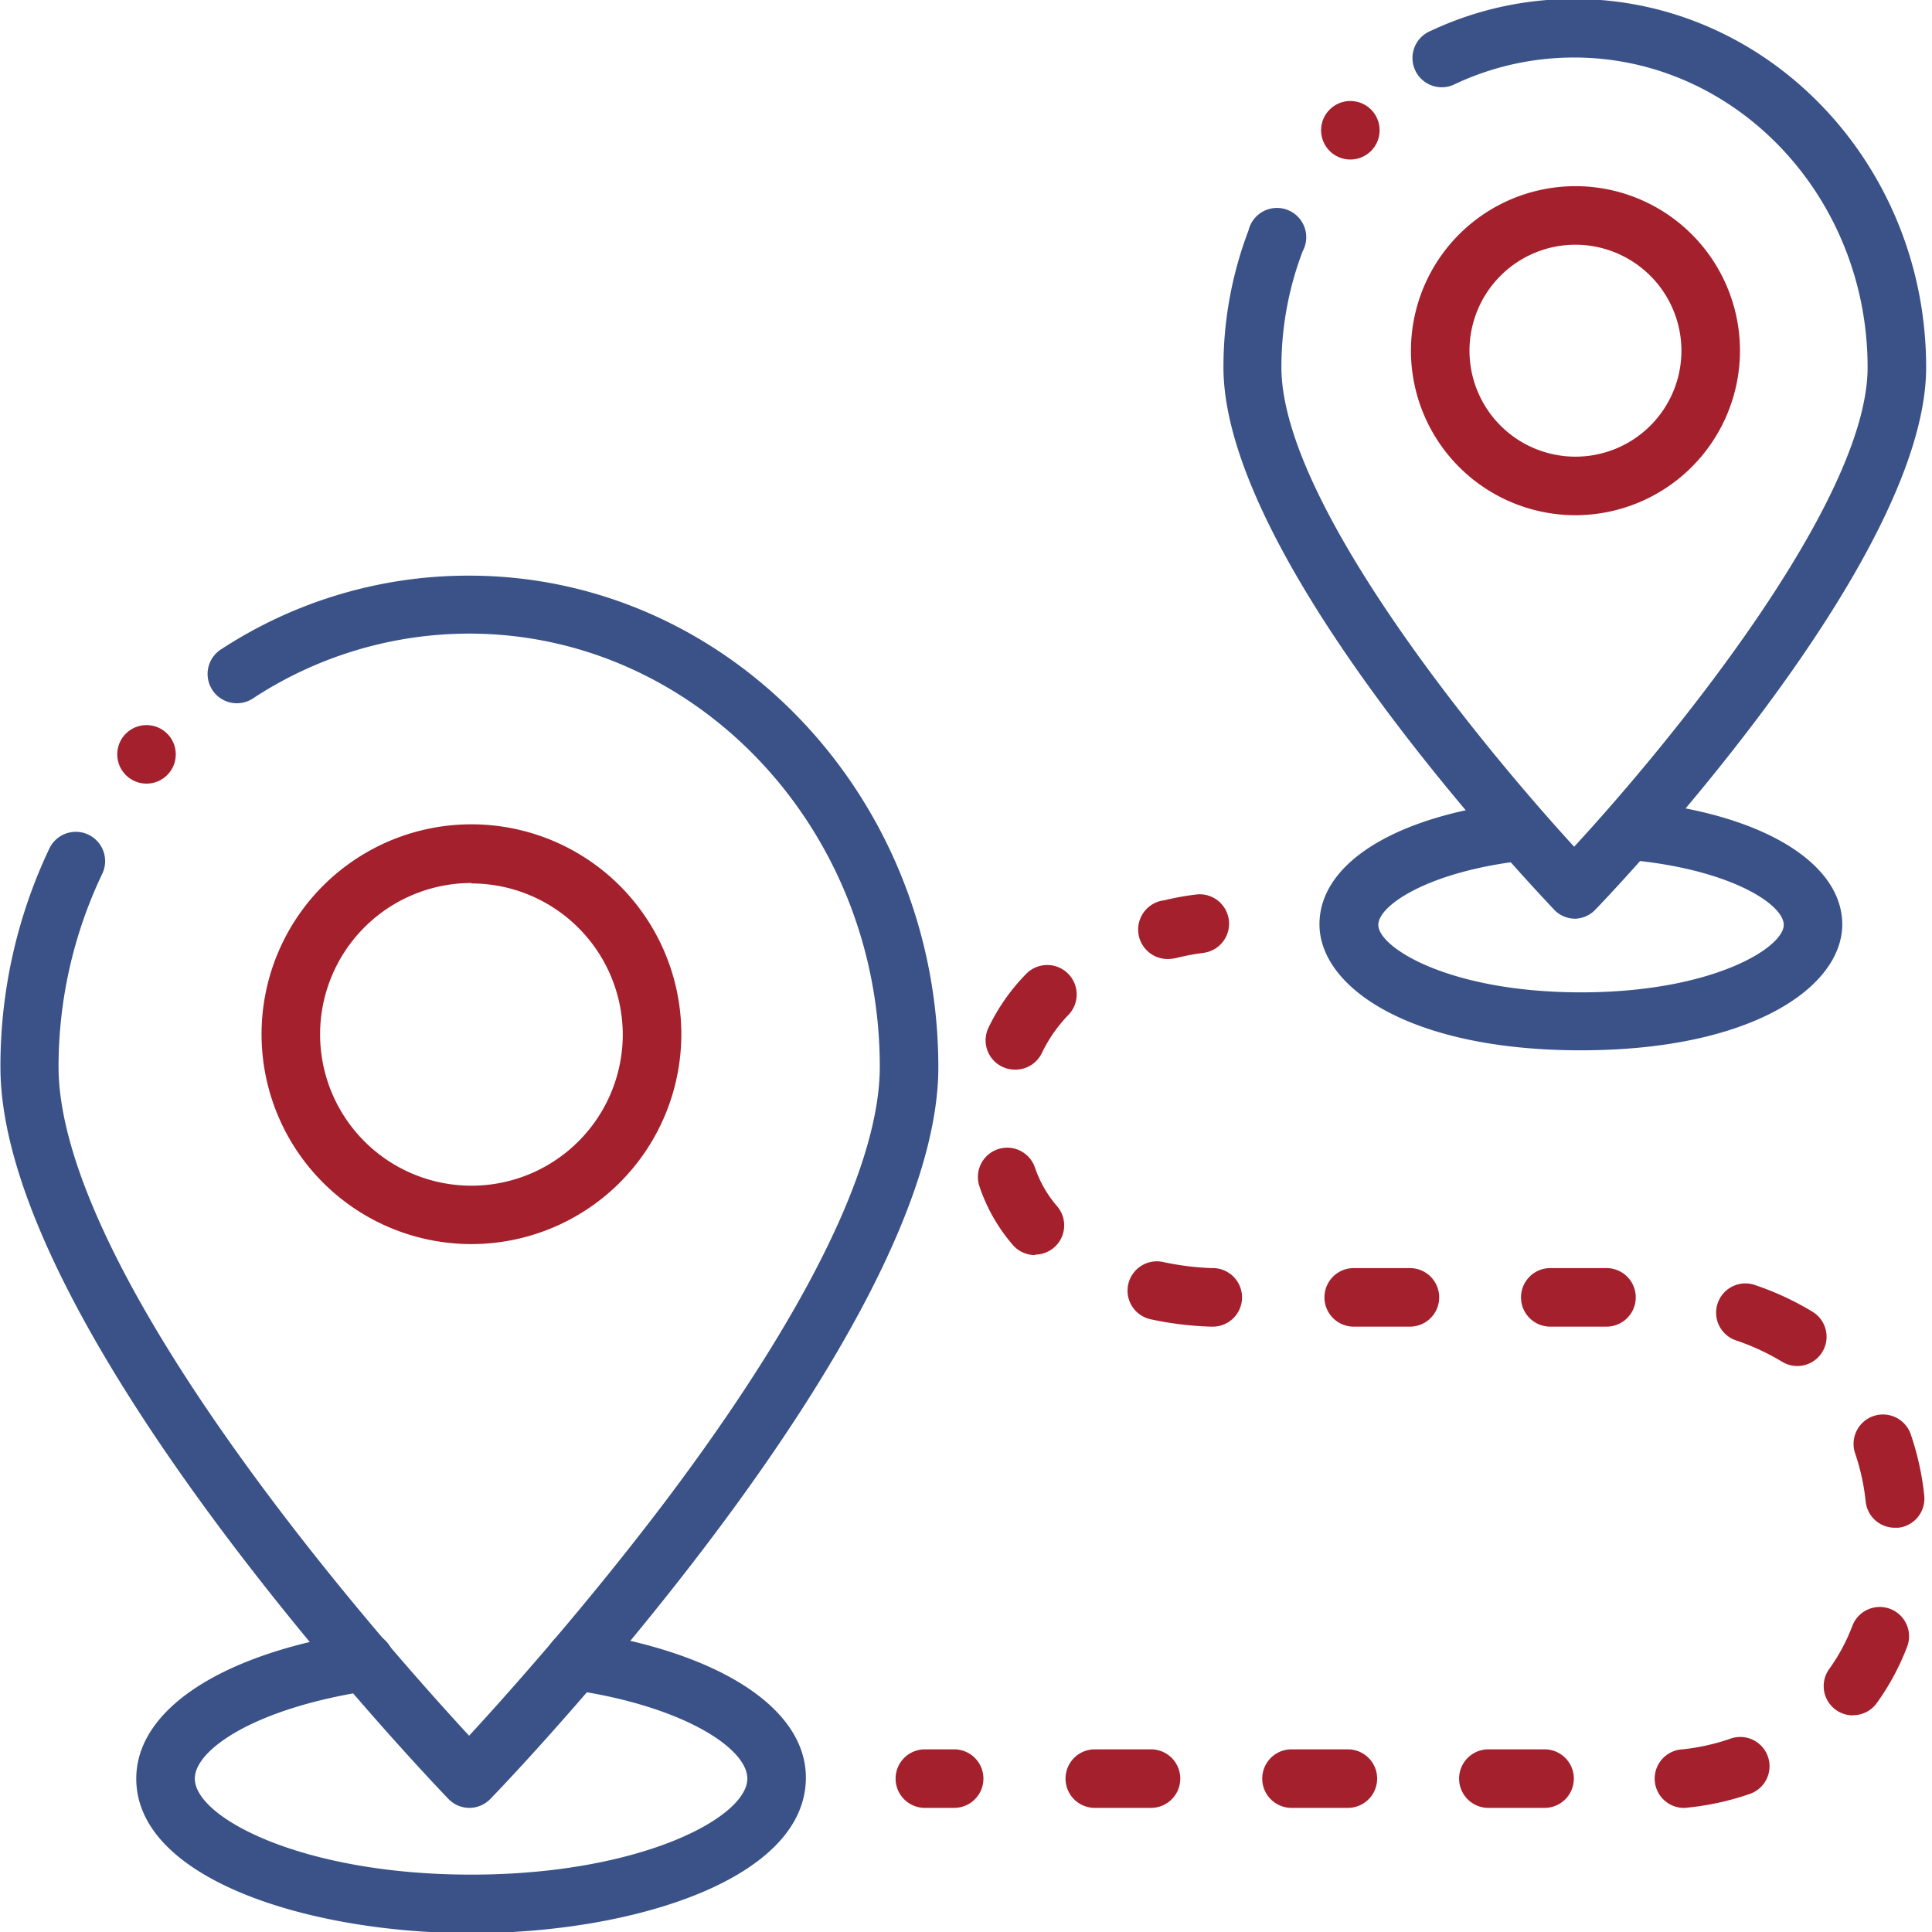 <svg id="Calque_1" data-name="Calque 1" xmlns="http://www.w3.org/2000/svg" viewBox="0 0 132 132"><defs><style>.cls-1{fill:#3a5288;}.cls-2{fill:#a5202d;}</style></defs><path class="cls-1" d="M32.19,132.08c-11.09,0-22.88-3.7-22.88-10.56,0-4.73,5.86-8.56,15.29-10a2,2,0,0,1,.61,4c-7.73,1.17-11.9,4-11.9,6,0,2.67,7.36,6.56,18.88,6.56s18.87-3.89,18.87-6.56c0-2.11-4.51-5-12.06-6.07a2,2,0,0,1,.59-4c9.54,1.41,15.47,5.26,15.47,10C55.06,128.38,43.28,132.08,32.19,132.08Z"/><path class="cls-1" d="M108,71.76c-11.72,0-17.85-4.33-17.85-8.61,0-4,4.77-7.14,12.45-8.23a2,2,0,1,1,.57,4c-5.89.84-9,3-9,4.27,0,1.56,4.88,4.61,13.85,4.61s13.85-3.05,13.85-4.61c0-1.36-3.41-3.63-9.79-4.36a2,2,0,1,1,.46-4c8.09.94,13.33,4.21,13.33,8.34C125.85,67.43,119.71,71.76,108,71.76Z"/><path class="cls-2" d="M65.19,123.52h-2a2,2,0,1,1,0-4h2a2,2,0,0,1,0,4Z"/><path class="cls-2" d="M105.53,123.52h-3.84a2,2,0,0,1,0-4h3.84a2,2,0,0,1,0,4Zm-13.44,0H88.24a2,2,0,0,1,0-4h3.85a2,2,0,0,1,0,4Zm-13.45,0H74.8a2,2,0,0,1,0-4h3.84a2,2,0,0,1,0,4Zm36.5,0a2,2,0,0,1-.17-4,14.72,14.72,0,0,0,3.29-.74,2,2,0,0,1,1.28,3.79,18.54,18.54,0,0,1-4.23.93Zm11.45-6.32A2,2,0,0,1,125,114a12.75,12.75,0,0,0,1.56-2.92,2,2,0,0,1,3.74,1.43,16.78,16.78,0,0,1-2.06,3.83A2,2,0,0,1,126.59,117.19Zm2.88-12.82a2,2,0,0,1-2-1.78,15.18,15.18,0,0,0-.72-3.3A2,2,0,0,1,130.55,98a19,19,0,0,1,.92,4.18,2,2,0,0,1-1.78,2.2Zm-6.71-11.05a2,2,0,0,1-1-.29,16,16,0,0,0-3.09-1.44,2,2,0,1,1,1.3-3.78,19.73,19.73,0,0,1,3.88,1.81,2,2,0,0,1-1,3.7Zm-13-2.69h-3.84a2,2,0,0,1,0-4h3.84a2,2,0,0,1,0,4Zm-13.45,0H92.49a2,2,0,0,1,0-4h3.84a2,2,0,0,1,0,4Zm-13.45,0h-.12a22.69,22.69,0,0,1-4.11-.5,2,2,0,1,1,.82-3.92,18.81,18.81,0,0,0,3.31.42h.1a2,2,0,0,1,0,4ZM70.71,85.75a2,2,0,0,1-1.51-.69,11.92,11.92,0,0,1-2.28-4,2,2,0,0,1,3.79-1.29,8,8,0,0,0,1.51,2.64,2,2,0,0,1-1.51,3.31ZM69.34,73.08a2,2,0,0,1-1.81-2.85,13.64,13.64,0,0,1,2.57-3.68A2,2,0,0,1,73,69.34a9.92,9.92,0,0,0-1.81,2.59A2,2,0,0,1,69.34,73.08Z"/><path class="cls-2" d="M80,65.51a2,2,0,0,1-.45-4,18.67,18.67,0,0,1,2.22-.4,2,2,0,1,1,.39,4,16.8,16.8,0,0,0-1.7.32A2.4,2.4,0,0,1,80,65.51Z"/><path class="cls-1" d="M32.08,123.52a2,2,0,0,1-1.44-.61c-1.25-1.3-30.61-32-30.61-50A34.62,34.62,0,0,1,3.36,58,2,2,0,1,1,7,59.67,30.65,30.65,0,0,0,4,72.88c0,6.69,5.05,16.94,14.6,29.63,5.43,7.22,10.92,13.34,13.45,16.08,2.53-2.74,8-8.86,13.46-16.08,9.55-12.69,14.6-22.94,14.6-29.63,0-16.32-12.58-29.59-28.06-29.59a26.93,26.93,0,0,0-14.71,4.39,2,2,0,1,1-2.18-3.35,30.85,30.85,0,0,1,16.89-5c17.68,0,32.06,15.07,32.06,33.59,0,18.05-29.37,48.73-30.62,50A2,2,0,0,1,32.08,123.52Z"/><path class="cls-1" d="M107.63,62.77a2,2,0,0,1-1.44-.61c-.92-1-22.6-23.61-22.6-37.06a26.22,26.22,0,0,1,1.71-9.35A2,2,0,1,1,89,17.17a22.2,22.2,0,0,0-1.45,7.93c0,9.12,13.34,25.48,20,32.75,6.71-7.27,20.05-23.63,20.05-32.75,0-11.67-9-21.17-20.05-21.17a19.11,19.11,0,0,0-8.11,1.8,2,2,0,1,1-1.69-3.62,22.9,22.9,0,0,1,9.8-2.18c13.26,0,24.05,11.29,24.05,25.17,0,13.45-21.68,36.1-22.61,37.06A2,2,0,0,1,107.63,62.77Z"/><path class="cls-2" d="M32.22,85A14.34,14.34,0,1,1,46.55,70.7,14.35,14.35,0,0,1,32.22,85Zm0-24.67A10.34,10.34,0,1,0,42.55,70.7,10.35,10.35,0,0,0,32.22,60.36Z"/><path class="cls-2" d="M107.63,35.2A11.24,11.24,0,1,1,118.88,24,11.25,11.25,0,0,1,107.63,35.2Zm0-18.48A7.24,7.24,0,1,0,114.88,24,7.25,7.25,0,0,0,107.63,16.72Z"/><circle class="cls-2" cx="10.01" cy="51.54" r="2"/><circle class="cls-2" cx="92.26" cy="8.9" r="2"/></svg>
